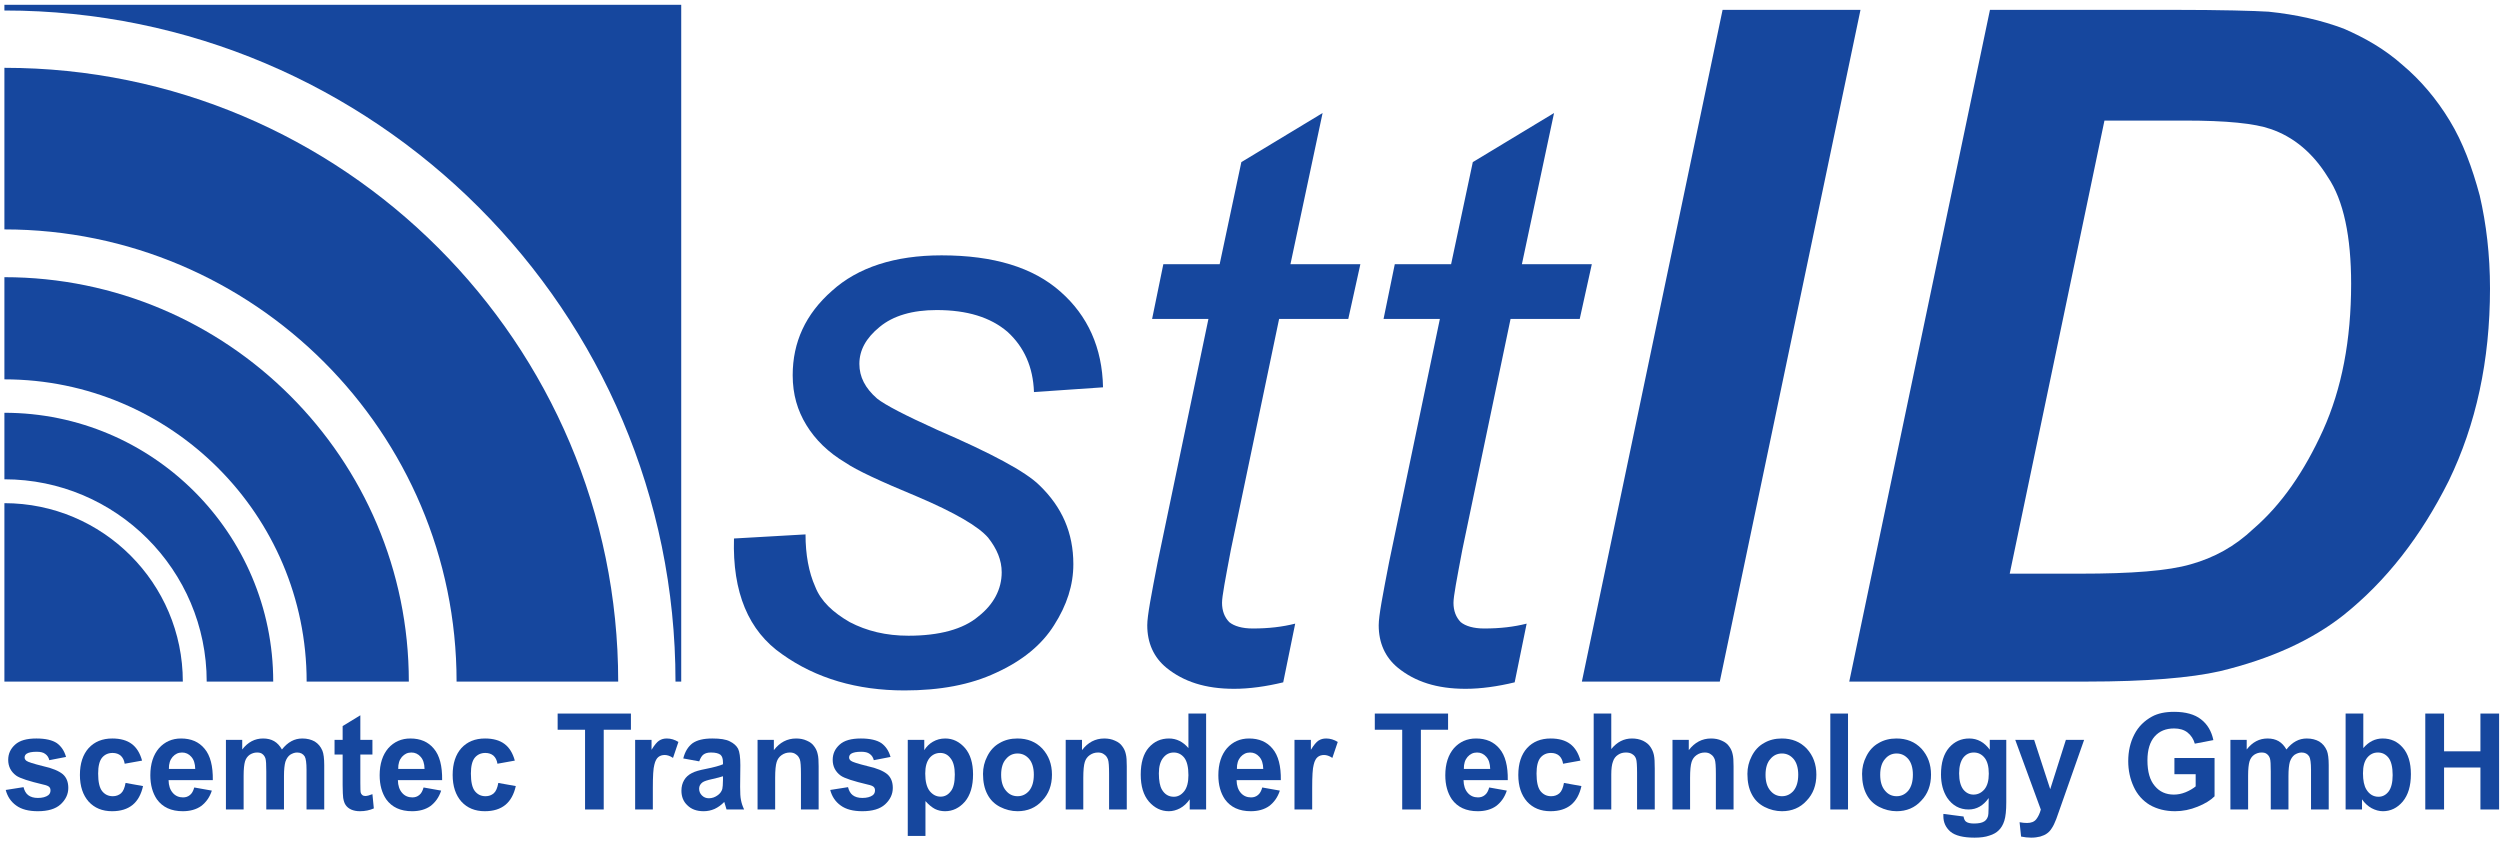 <?xml version="1.0" encoding="UTF-8" standalone="no"?>
<svg
   xmlns:dc="http://purl.org/dc/elements/1.1/"
   xmlns:cc="http://creativecommons.org/ns#"
   xmlns:rdf="http://www.w3.org/1999/02/22-rdf-syntax-ns#"
   xmlns:svg="http://www.w3.org/2000/svg"
   xmlns="http://www.w3.org/2000/svg"
   xmlns:xlink="http://www.w3.org/1999/xlink"
   xmlns:sodipodi="http://sodipodi.sourceforge.net/DTD/sodipodi-0.dtd"
   xmlns:inkscape="http://www.inkscape.org/namespaces/inkscape"
   width="362pt"
   height="122pt"
   viewBox="0 0 362 122"
   version="1.2"
   id="svg190"
   sodipodi:docname="logo-bl.svg"
   inkscape:version="1.0.2 (e86c870879, 2021-01-15)">
  <sodipodi:namedview
     pagecolor="#ffffff"
     bordercolor="#666666"
     borderopacity="1"
     objecttolerance="10"
     gridtolerance="10"
     guidetolerance="10"
     inkscape:pageopacity="0"
     inkscape:pageshadow="2"
     inkscape:window-width="1920"
     inkscape:window-height="1016"
     id="namedview192"
     showgrid="false"
     inkscape:zoom="2.7327348"
     inkscape:cx="241.33333"
     inkscape:cy="81.333333"
     inkscape:window-x="0"
     inkscape:window-y="0"
     inkscape:window-maximized="1"
     inkscape:current-layer="svg190"
     inkscape:document-rotation="0" />
  <defs
     id="defs85">
    <g
       id="g83">
      <symbol
         overflow="visible"
         id="glyph0-0">
        <path
           style="stroke:none;"
           d=""
           id="path2" />
      </symbol>
      <symbol
         overflow="visible"
         id="glyph0-1">
        <path
           style="stroke:none;"
           d="M 4.891 -20.719 L 15.25 -21.312 C 15.25 -18.391 15.719 -15.828 16.656 -13.734 C 17.469 -11.641 19.219 -10.016 21.656 -8.609 C 24.109 -7.328 26.891 -6.641 30.156 -6.641 C 34.578 -6.641 38.078 -7.562 40.281 -9.438 C 42.5 -11.172 43.656 -13.391 43.656 -15.828 C 43.656 -17.578 42.969 -19.219 41.688 -20.844 C 40.281 -22.469 36.906 -24.453 31.438 -26.781 C 26.078 -29 22.594 -30.625 21.078 -31.672 C 18.516 -33.188 16.656 -35.047 15.375 -37.141 C 14.094 -39.234 13.391 -41.562 13.391 -44.359 C 13.391 -49.141 15.25 -53.219 19.094 -56.594 C 22.828 -59.969 28.172 -61.719 34.938 -61.719 C 42.5 -61.719 48.203 -59.969 52.156 -56.469 C 56.125 -52.984 58.219 -48.328 58.328 -42.609 L 48.328 -41.922 C 48.203 -45.531 46.922 -48.438 44.484 -50.656 C 42.031 -52.75 38.656 -53.797 34.234 -53.797 C 30.734 -53.797 27.938 -52.984 25.969 -51.344 C 23.984 -49.719 23.047 -47.969 23.047 -46 C 23.047 -44.125 23.875 -42.5 25.609 -40.984 C 26.781 -40.047 29.688 -38.547 34.344 -36.438 C 42.156 -33.062 47.156 -30.391 49.141 -28.406 C 52.391 -25.266 54.031 -21.547 54.031 -17 C 54.031 -13.969 53.094 -11.062 51.234 -8.156 C 49.484 -5.359 46.688 -3.031 42.844 -1.281 C 39.125 0.469 34.703 1.281 29.578 1.281 C 22.703 1.281 16.766 -0.469 11.875 -3.953 C 6.984 -7.328 4.656 -12.922 4.891 -20.719 Z M 4.891 -20.719 "
           id="path5" />
      </symbol>
      <symbol
         overflow="visible"
         id="glyph0-2">
        <path
           style="stroke:none;"
           d="M 27.938 -8.391 L 26.203 0.109 C 23.75 0.703 21.312 1.047 19.094 1.047 C 14.906 1.047 11.766 0 9.312 -1.984 C 7.453 -3.5 6.516 -5.594 6.516 -8.156 C 6.516 -9.547 7.109 -12.578 8.031 -17.344 L 15.375 -52.516 L 7.219 -52.516 L 8.844 -60.438 L 17 -60.438 L 20.141 -75.219 L 31.906 -82.328 L 27.25 -60.438 L 37.375 -60.438 L 35.625 -52.516 L 25.609 -52.516 L 18.625 -19.094 C 17.812 -14.781 17.344 -12.344 17.344 -11.406 C 17.344 -10.25 17.703 -9.312 18.391 -8.609 C 19.094 -8.031 20.266 -7.688 21.781 -7.688 C 24.109 -7.688 26.078 -7.922 27.938 -8.391 Z M 27.938 -8.391 "
           id="path8" />
      </symbol>
      <symbol
         overflow="visible"
         id="glyph1-0">
        <path
           style="stroke:none;"
           d=""
           id="path11" />
      </symbol>
      <symbol
         overflow="visible"
         id="glyph1-1">
        <path
           style="stroke:none;"
           d="M 4.75 0 L 25.125 -97.266 L 45.094 -97.266 L 24.719 0 Z M 4.75 0 "
           id="path14" />
      </symbol>
      <symbol
         overflow="visible"
         id="glyph1-2">
        <path
           style="stroke:none;"
           d="M 5.703 0 L 26.078 -97.266 L 52.438 -97.266 C 59.641 -97.266 64.391 -97.125 66.422 -97 C 70.5 -96.578 74.031 -95.766 77.297 -94.547 C 80.422 -93.188 83.266 -91.562 85.859 -89.25 C 88.438 -87.078 90.75 -84.359 92.641 -81.234 C 94.547 -78.109 95.906 -74.438 97 -70.359 C 97.938 -66.297 98.484 -61.812 98.484 -56.922 C 98.484 -46.453 96.453 -37.219 92.516 -29.078 C 88.438 -20.922 83.406 -14.531 77.297 -9.641 C 72.672 -5.984 66.703 -3.266 59.359 -1.5 C 55.156 -0.547 48.766 0 40.078 0 Z M 28.938 -15.625 L 39.125 -15.625 C 46.594 -15.625 51.891 -16.031 55.156 -16.984 C 58.547 -17.938 61.531 -19.562 64.25 -22.141 C 68.328 -25.672 71.594 -30.422 74.312 -36.406 C 77.016 -42.391 78.375 -49.453 78.375 -57.594 C 78.375 -64.391 77.297 -69.688 74.984 -73.078 C 72.812 -76.609 69.953 -78.922 66.703 -80.016 C 64.391 -80.828 60.312 -81.234 54.344 -81.234 L 42.656 -81.234 Z M 28.938 -15.625 "
           id="path17" />
      </symbol>
      <symbol
         overflow="visible"
         id="glyph2-0">
        <path
           style="stroke:none;"
           d=""
           id="path20" />
      </symbol>
      <symbol
         overflow="visible"
         id="glyph2-1">
        <path
           style="stroke:none;"
           d="M 0.422 -2.828 L 3 -3.234 C 3.125 -2.734 3.344 -2.328 3.672 -2.078 C 4.016 -1.812 4.484 -1.672 5.078 -1.672 C 5.734 -1.672 6.234 -1.812 6.578 -2.062 C 6.797 -2.234 6.906 -2.469 6.906 -2.75 C 6.906 -2.969 6.859 -3.125 6.719 -3.266 C 6.594 -3.391 6.312 -3.516 5.859 -3.609 C 3.812 -4.094 2.484 -4.516 1.938 -4.906 C 1.172 -5.469 0.781 -6.234 0.781 -7.188 C 0.781 -8.078 1.125 -8.797 1.781 -9.391 C 2.453 -10 3.469 -10.281 4.859 -10.281 C 6.188 -10.281 7.172 -10.047 7.828 -9.609 C 8.453 -9.156 8.906 -8.5 9.156 -7.609 L 6.734 -7.141 C 6.641 -7.531 6.438 -7.844 6.141 -8.047 C 5.859 -8.266 5.453 -8.359 4.906 -8.359 C 4.234 -8.359 3.75 -8.266 3.453 -8.078 C 3.25 -7.938 3.156 -7.75 3.156 -7.531 C 3.156 -7.328 3.25 -7.188 3.422 -7.047 C 3.641 -6.875 4.438 -6.625 5.812 -6.281 C 7.188 -5.984 8.141 -5.562 8.688 -5.109 C 9.219 -4.641 9.484 -3.984 9.484 -3.125 C 9.484 -2.219 9.109 -1.422 8.359 -0.734 C 7.641 -0.078 6.531 0.25 5.078 0.25 C 3.75 0.25 2.703 -0.016 1.938 -0.578 C 1.172 -1.125 0.672 -1.875 0.422 -2.828 Z M 0.422 -2.828 "
           id="path23" />
      </symbol>
      <symbol
         overflow="visible"
         id="glyph2-2">
        <path
           style="stroke:none;"
           d="M 9.781 -7.078 L 7.266 -6.625 C 7.188 -7.141 6.984 -7.531 6.688 -7.797 C 6.391 -8.047 6 -8.188 5.516 -8.188 C 4.875 -8.188 4.375 -7.953 4 -7.516 C 3.609 -7.047 3.422 -6.266 3.422 -5.203 C 3.422 -4 3.609 -3.156 4 -2.656 C 4.391 -2.172 4.891 -1.922 5.547 -1.922 C 6.031 -1.922 6.422 -2.078 6.734 -2.344 C 7.062 -2.641 7.266 -3.141 7.391 -3.844 L 9.922 -3.391 C 9.656 -2.188 9.156 -1.281 8.422 -0.672 C 7.672 -0.062 6.688 0.25 5.438 0.25 C 4.016 0.25 2.891 -0.219 2.047 -1.141 C 1.219 -2.078 0.781 -3.359 0.781 -5 C 0.781 -6.672 1.219 -7.969 2.047 -8.891 C 2.891 -9.812 4.031 -10.281 5.469 -10.281 C 6.641 -10.281 7.594 -10.016 8.297 -9.484 C 8.984 -8.969 9.484 -8.172 9.781 -7.078 Z M 9.781 -7.078 "
           id="path26" />
      </symbol>
      <symbol
         overflow="visible"
         id="glyph2-3">
        <path
           style="stroke:none;"
           d="M 6.953 -3.188 L 9.5 -2.734 C 9.188 -1.766 8.656 -1.031 7.953 -0.5 C 7.25 0 6.344 0.25 5.297 0.25 C 3.609 0.25 2.375 -0.328 1.547 -1.469 C 0.922 -2.391 0.594 -3.547 0.594 -4.953 C 0.594 -6.625 1.031 -7.922 1.844 -8.875 C 2.688 -9.812 3.75 -10.281 5.047 -10.281 C 6.484 -10.281 7.625 -9.797 8.438 -8.812 C 9.281 -7.828 9.672 -6.281 9.641 -4.25 L 3.234 -4.25 C 3.25 -3.453 3.453 -2.859 3.844 -2.406 C 4.234 -1.953 4.75 -1.75 5.328 -1.75 C 5.719 -1.75 6.047 -1.859 6.328 -2.094 C 6.609 -2.312 6.812 -2.672 6.953 -3.188 Z M 7.094 -5.875 C 7.078 -6.656 6.891 -7.234 6.516 -7.641 C 6.156 -8.047 5.719 -8.25 5.188 -8.25 C 4.625 -8.25 4.188 -8.031 3.812 -7.609 C 3.453 -7.188 3.266 -6.625 3.281 -5.875 Z M 7.094 -5.875 "
           id="path29" />
      </symbol>
      <symbol
         overflow="visible"
         id="glyph2-4">
        <path
           style="stroke:none;"
           d="M 1.156 -10.078 L 3.516 -10.078 L 3.516 -8.688 C 4.344 -9.766 5.359 -10.281 6.531 -10.281 C 7.156 -10.281 7.688 -10.156 8.141 -9.891 C 8.594 -9.625 8.969 -9.219 9.266 -8.688 C 9.688 -9.219 10.141 -9.625 10.641 -9.891 C 11.125 -10.156 11.656 -10.281 12.219 -10.281 C 12.922 -10.281 13.516 -10.125 14.016 -9.844 C 14.516 -9.531 14.875 -9.109 15.125 -8.516 C 15.297 -8.094 15.391 -7.391 15.391 -6.422 L 15.391 0 L 12.828 0 L 12.828 -5.75 C 12.828 -6.75 12.734 -7.391 12.562 -7.688 C 12.328 -8.047 11.969 -8.25 11.469 -8.25 C 11.109 -8.25 10.781 -8.125 10.453 -7.922 C 10.141 -7.688 9.922 -7.359 9.766 -6.906 C 9.641 -6.469 9.562 -5.781 9.562 -4.828 L 9.562 0 L 7 0 L 7 -5.516 C 7 -6.484 6.969 -7.125 6.875 -7.406 C 6.781 -7.688 6.625 -7.891 6.438 -8.031 C 6.25 -8.188 6 -8.25 5.656 -8.25 C 5.266 -8.25 4.906 -8.125 4.594 -7.922 C 4.281 -7.703 4.047 -7.375 3.922 -6.969 C 3.797 -6.547 3.719 -5.859 3.719 -4.891 L 3.719 0 L 1.156 0 Z M 1.156 -10.078 "
           id="path32" />
      </symbol>
      <symbol
         overflow="visible"
         id="glyph2-5">
        <path
           style="stroke:none;"
           d="M 5.766 -10.078 L 5.766 -7.953 L 4.016 -7.953 L 4.016 -3.875 C 4.016 -3.047 4.031 -2.562 4.078 -2.422 C 4.109 -2.297 4.188 -2.188 4.297 -2.094 C 4.406 -2 4.562 -1.953 4.719 -1.953 C 4.969 -1.953 5.297 -2.031 5.766 -2.219 L 5.969 -0.156 C 5.375 0.109 4.703 0.25 3.953 0.25 C 3.484 0.25 3.078 0.172 2.703 0.016 C 2.328 -0.156 2.078 -0.375 1.906 -0.625 C 1.719 -0.875 1.609 -1.219 1.531 -1.672 C 1.5 -1.984 1.453 -2.594 1.453 -3.547 L 1.453 -7.953 L 0.281 -7.953 L 0.281 -10.078 L 1.453 -10.078 L 1.453 -12.078 L 4.016 -13.641 L 4.016 -10.078 Z M 5.766 -10.078 "
           id="path35" />
      </symbol>
      <symbol
         overflow="visible"
         id="glyph2-6">
        <path
           style="stroke:none;"
           d=""
           id="path38" />
      </symbol>
      <symbol
         overflow="visible"
         id="glyph2-7">
        <path
           style="stroke:none;"
           d="M 4.375 0 L 4.375 -11.547 L 0.406 -11.547 L 0.406 -13.891 L 11.016 -13.891 L 11.016 -11.547 L 7.078 -11.547 L 7.078 0 Z M 4.375 0 "
           id="path41" />
      </symbol>
      <symbol
         overflow="visible"
         id="glyph2-8">
        <path
           style="stroke:none;"
           d="M 3.797 0 L 1.234 0 L 1.234 -10.078 L 3.609 -10.078 L 3.609 -8.641 C 4.016 -9.312 4.391 -9.766 4.703 -9.969 C 5.047 -10.188 5.391 -10.281 5.828 -10.281 C 6.406 -10.281 6.969 -10.109 7.5 -9.781 L 6.719 -7.469 C 6.281 -7.766 5.875 -7.891 5.516 -7.891 C 5.156 -7.891 4.844 -7.797 4.594 -7.594 C 4.344 -7.391 4.141 -7.031 4.016 -6.484 C 3.859 -5.938 3.797 -4.812 3.797 -3.109 Z M 3.797 0 "
           id="path44" />
      </symbol>
      <symbol
         overflow="visible"
         id="glyph2-9">
        <path
           style="stroke:none;"
           d="M 3.25 -6.969 L 0.938 -7.391 C 1.188 -8.391 1.641 -9.109 2.281 -9.594 C 2.938 -10.047 3.859 -10.281 5.141 -10.281 C 6.281 -10.281 7.125 -10.156 7.688 -9.859 C 8.234 -9.594 8.641 -9.234 8.875 -8.797 C 9.094 -8.359 9.203 -7.562 9.203 -6.406 L 9.172 -3.297 C 9.172 -2.422 9.203 -1.766 9.297 -1.359 C 9.375 -0.938 9.516 -0.484 9.75 0 L 7.203 0 C 7.156 -0.172 7.062 -0.422 6.969 -0.781 C 6.922 -0.938 6.891 -1.047 6.875 -1.094 C 6.438 -0.641 5.969 -0.312 5.469 -0.078 C 4.969 0.141 4.438 0.25 3.891 0.25 C 2.891 0.25 2.109 -0.031 1.531 -0.609 C 0.953 -1.141 0.672 -1.859 0.672 -2.719 C 0.672 -3.297 0.797 -3.797 1.062 -4.25 C 1.328 -4.703 1.703 -5.031 2.172 -5.266 C 2.625 -5.516 3.312 -5.703 4.203 -5.875 C 5.391 -6.109 6.219 -6.344 6.688 -6.547 L 6.688 -6.812 C 6.688 -7.328 6.578 -7.703 6.328 -7.922 C 6.062 -8.125 5.625 -8.25 4.953 -8.25 C 4.484 -8.25 4.125 -8.156 3.859 -7.953 C 3.625 -7.781 3.422 -7.453 3.25 -6.969 Z M 6.688 -4.812 C 6.359 -4.703 5.844 -4.562 5.141 -4.406 C 4.422 -4.25 3.953 -4.094 3.734 -3.938 C 3.391 -3.688 3.234 -3.375 3.234 -3.016 C 3.234 -2.641 3.359 -2.312 3.641 -2.031 C 3.906 -1.766 4.234 -1.625 4.656 -1.625 C 5.109 -1.625 5.562 -1.781 5.969 -2.094 C 6.297 -2.344 6.5 -2.641 6.594 -2.984 C 6.641 -3.219 6.688 -3.641 6.688 -4.281 Z M 6.688 -4.812 "
           id="path47" />
      </symbol>
      <symbol
         overflow="visible"
         id="glyph2-10">
        <path
           style="stroke:none;"
           d="M 10.156 0 L 7.594 0 L 7.594 -5.141 C 7.594 -6.234 7.547 -6.922 7.438 -7.234 C 7.312 -7.562 7.156 -7.797 6.891 -7.969 C 6.641 -8.172 6.344 -8.25 6 -8.25 C 5.547 -8.25 5.156 -8.125 4.797 -7.875 C 4.438 -7.625 4.203 -7.281 4.078 -6.875 C 3.938 -6.438 3.859 -5.688 3.859 -4.562 L 3.859 0 L 1.312 0 L 1.312 -10.078 L 3.672 -10.078 L 3.672 -8.594 C 4.531 -9.719 5.609 -10.281 6.891 -10.281 C 7.453 -10.281 7.969 -10.188 8.438 -9.969 C 8.922 -9.766 9.281 -9.484 9.5 -9.156 C 9.75 -8.828 9.922 -8.469 10.016 -8.031 C 10.125 -7.625 10.156 -7.031 10.156 -6.25 Z M 10.156 0 "
           id="path50" />
      </symbol>
      <symbol
         overflow="visible"
         id="glyph2-11">
        <path
           style="stroke:none;"
           d="M 1.266 -10.078 L 3.656 -10.078 L 3.656 -8.594 C 3.984 -9.109 4.391 -9.516 4.906 -9.812 C 5.453 -10.125 6.031 -10.281 6.688 -10.281 C 7.812 -10.281 8.75 -9.812 9.547 -8.906 C 10.328 -8 10.719 -6.719 10.719 -5.078 C 10.719 -3.391 10.328 -2.078 9.547 -1.141 C 8.734 -0.219 7.781 0.25 6.672 0.25 C 6.125 0.25 5.641 0.141 5.203 -0.078 C 4.766 -0.312 4.312 -0.672 3.828 -1.219 L 3.828 3.828 L 1.266 3.828 Z M 3.797 -5.203 C 3.797 -4.062 4.016 -3.219 4.438 -2.672 C 4.875 -2.141 5.391 -1.859 6.016 -1.859 C 6.609 -1.859 7.094 -2.109 7.484 -2.625 C 7.891 -3.109 8.078 -3.922 8.078 -5.062 C 8.078 -6.109 7.875 -6.906 7.469 -7.406 C 7.078 -7.938 6.578 -8.188 5.969 -8.188 C 5.344 -8.188 4.812 -7.938 4.406 -7.438 C 4 -6.922 3.797 -6.188 3.797 -5.203 Z M 3.797 -5.203 "
           id="path53" />
      </symbol>
      <symbol
         overflow="visible"
         id="glyph2-12">
        <path
           style="stroke:none;"
           d="M 0.75 -5.156 C 0.75 -6.062 0.953 -6.906 1.375 -7.719 C 1.797 -8.562 2.391 -9.203 3.156 -9.625 C 3.922 -10.078 4.781 -10.281 5.734 -10.281 C 7.203 -10.281 8.406 -9.797 9.344 -8.812 C 10.266 -7.797 10.734 -6.562 10.734 -5.047 C 10.734 -3.516 10.266 -2.25 9.312 -1.266 C 8.391 -0.25 7.188 0.25 5.75 0.25 C 4.875 0.25 4.016 0.031 3.219 -0.375 C 2.406 -0.797 1.797 -1.391 1.375 -2.219 C 0.953 -3.031 0.75 -4 0.75 -5.156 Z M 3.375 -5.031 C 3.375 -4.016 3.609 -3.266 4.078 -2.719 C 4.516 -2.188 5.078 -1.922 5.75 -1.922 C 6.422 -1.922 6.984 -2.188 7.438 -2.719 C 7.875 -3.266 8.109 -4.016 8.109 -5.047 C 8.109 -6.016 7.875 -6.797 7.438 -7.312 C 6.984 -7.844 6.422 -8.109 5.75 -8.109 C 5.078 -8.109 4.516 -7.844 4.078 -7.312 C 3.609 -6.797 3.375 -6.016 3.375 -5.031 Z M 3.375 -5.031 "
           id="path56" />
      </symbol>
      <symbol
         overflow="visible"
         id="glyph2-13">
        <path
           style="stroke:none;"
           d="M 10.234 0 L 7.859 0 L 7.859 -1.469 C 7.469 -0.906 7 -0.469 6.453 -0.172 C 5.922 0.109 5.375 0.25 4.844 0.25 C 3.719 0.25 2.766 -0.219 1.953 -1.141 C 1.156 -2.078 0.766 -3.375 0.766 -5.062 C 0.766 -6.766 1.156 -8.078 1.922 -8.953 C 2.703 -9.844 3.672 -10.281 4.859 -10.281 C 5.938 -10.281 6.891 -9.812 7.672 -8.891 L 7.672 -13.891 L 10.234 -13.891 Z M 3.391 -5.234 C 3.391 -4.156 3.547 -3.375 3.828 -2.891 C 4.234 -2.188 4.812 -1.844 5.562 -1.844 C 6.141 -1.844 6.641 -2.109 7.062 -2.641 C 7.469 -3.156 7.672 -3.938 7.672 -4.969 C 7.672 -6.125 7.469 -6.969 7.078 -7.484 C 6.672 -8 6.156 -8.25 5.547 -8.25 C 4.922 -8.25 4.422 -8 4.016 -7.484 C 3.609 -6.984 3.391 -6.234 3.391 -5.234 Z M 3.391 -5.234 "
           id="path59" />
      </symbol>
      <symbol
         overflow="visible"
         id="glyph2-14">
        <path
           style="stroke:none;"
           d="M 3.859 -13.891 L 3.859 -8.75 C 4.703 -9.781 5.688 -10.281 6.859 -10.281 C 7.453 -10.281 7.969 -10.172 8.453 -9.953 C 8.922 -9.719 9.281 -9.438 9.516 -9.078 C 9.766 -8.719 9.938 -8.328 10.031 -7.891 C 10.125 -7.469 10.156 -6.812 10.156 -5.906 L 10.156 0 L 7.594 0 L 7.594 -5.312 C 7.594 -6.359 7.547 -7.047 7.453 -7.312 C 7.359 -7.609 7.188 -7.844 6.922 -8 C 6.688 -8.172 6.359 -8.25 6 -8.25 C 5.562 -8.25 5.188 -8.156 4.844 -7.922 C 4.5 -7.703 4.25 -7.391 4.109 -6.953 C 3.938 -6.516 3.859 -5.875 3.859 -5.047 L 3.859 0 L 1.312 0 L 1.312 -13.891 Z M 3.859 -13.891 "
           id="path62" />
      </symbol>
      <symbol
         overflow="visible"
         id="glyph2-15">
        <path
           style="stroke:none;"
           d="M 1.344 0 L 1.344 -13.891 L 3.906 -13.891 L 3.906 0 Z M 1.344 0 "
           id="path65" />
      </symbol>
      <symbol
         overflow="visible"
         id="glyph2-16">
        <path
           style="stroke:none;"
           d="M 1.109 0.641 L 4.031 1.016 C 4.094 1.375 4.203 1.609 4.375 1.75 C 4.609 1.938 5 2.031 5.531 2.031 C 6.203 2.031 6.688 1.938 7.016 1.734 C 7.25 1.594 7.438 1.359 7.547 1.047 C 7.625 0.828 7.656 0.422 7.656 -0.172 L 7.672 -1.656 C 6.891 -0.547 5.922 0 4.766 0 C 3.453 0 2.422 -0.578 1.656 -1.703 C 1.062 -2.625 0.766 -3.75 0.766 -5.078 C 0.766 -6.766 1.156 -8.047 1.938 -8.953 C 2.719 -9.844 3.703 -10.281 4.859 -10.281 C 6.047 -10.281 7.047 -9.734 7.828 -8.656 L 7.828 -10.078 L 10.219 -10.078 L 10.219 -1.047 C 10.219 0.156 10.125 1.031 9.938 1.625 C 9.75 2.219 9.484 2.672 9.125 3.016 C 8.797 3.344 8.344 3.609 7.766 3.781 C 7.203 3.984 6.484 4.078 5.625 4.078 C 3.984 4.078 2.812 3.781 2.125 3.203 C 1.438 2.594 1.109 1.859 1.109 0.969 C 1.109 0.875 1.109 0.781 1.109 0.641 Z M 3.391 -5.234 C 3.391 -4.172 3.609 -3.391 4 -2.891 C 4.391 -2.406 4.891 -2.156 5.469 -2.156 C 6.094 -2.156 6.609 -2.406 7.047 -2.906 C 7.484 -3.438 7.688 -4.172 7.688 -5.188 C 7.688 -6.203 7.484 -6.984 7.078 -7.484 C 6.672 -8 6.141 -8.25 5.516 -8.25 C 4.891 -8.25 4.391 -8 4 -7.516 C 3.609 -7 3.391 -6.25 3.391 -5.234 Z M 3.391 -5.234 "
           id="path68" />
      </symbol>
      <symbol
         overflow="visible"
         id="glyph2-17">
        <path
           style="stroke:none;"
           d="M 0.109 -10.078 L 2.844 -10.078 L 5.172 -2.938 L 7.438 -10.078 L 10.078 -10.078 L 6.672 -0.391 L 6.047 1.375 C 5.828 1.953 5.609 2.406 5.391 2.719 C 5.203 3.031 4.969 3.281 4.703 3.469 C 4.438 3.672 4.109 3.797 3.719 3.922 C 3.344 4.016 2.891 4.078 2.406 4.078 C 1.922 4.078 1.438 4.016 0.953 3.922 L 0.734 1.844 C 1.141 1.922 1.5 1.953 1.812 1.953 C 2.406 1.953 2.859 1.781 3.141 1.422 C 3.438 1.047 3.656 0.578 3.812 0.016 Z M 0.109 -10.078 "
           id="path71" />
      </symbol>
      <symbol
         overflow="visible"
         id="glyph2-18">
        <path
           style="stroke:none;"
           d="M 7.578 -5.109 L 7.578 -7.453 L 13.391 -7.453 L 13.391 -1.906 C 12.828 -1.344 12 -0.828 10.938 -0.406 C 9.859 0.031 8.781 0.25 7.672 0.25 C 6.281 0.25 5.062 -0.062 4.016 -0.656 C 2.984 -1.281 2.203 -2.156 1.688 -3.281 C 1.156 -4.422 0.891 -5.672 0.891 -7 C 0.891 -8.438 1.188 -9.734 1.781 -10.875 C 2.359 -12 3.219 -12.844 4.328 -13.453 C 5.188 -13.922 6.25 -14.141 7.531 -14.141 C 9.188 -14.141 10.5 -13.781 11.422 -13.062 C 12.359 -12.344 12.953 -11.328 13.219 -10.047 L 10.531 -9.531 C 10.344 -10.203 9.984 -10.75 9.469 -11.156 C 8.969 -11.547 8.312 -11.734 7.531 -11.734 C 6.344 -11.734 5.422 -11.359 4.719 -10.578 C 4.031 -9.797 3.672 -8.641 3.672 -7.109 C 3.672 -5.453 4.031 -4.219 4.75 -3.391 C 5.438 -2.562 6.359 -2.156 7.5 -2.156 C 8.062 -2.156 8.625 -2.266 9.203 -2.5 C 9.766 -2.734 10.25 -3.016 10.656 -3.344 L 10.656 -5.109 Z M 7.578 -5.109 "
           id="path74" />
      </symbol>
      <symbol
         overflow="visible"
         id="glyph2-19">
        <path
           style="stroke:none;"
           d="M 1.234 0 L 1.234 -13.891 L 3.797 -13.891 L 3.797 -8.891 C 4.578 -9.812 5.516 -10.281 6.594 -10.281 C 7.781 -10.281 8.75 -9.844 9.516 -8.953 C 10.281 -8.078 10.688 -6.797 10.688 -5.125 C 10.688 -3.391 10.281 -2.078 9.5 -1.141 C 8.719 -0.219 7.75 0.25 6.625 0.25 C 6.094 0.25 5.531 0.094 5 -0.188 C 4.469 -0.484 4 -0.906 3.609 -1.469 L 3.609 0 Z M 3.75 -5.234 C 3.75 -4.188 3.922 -3.422 4.234 -2.906 C 4.672 -2.188 5.266 -1.844 6 -1.844 C 6.578 -1.844 7.062 -2.094 7.453 -2.594 C 7.844 -3.109 8.047 -3.906 8.047 -4.984 C 8.047 -6.125 7.844 -6.969 7.453 -7.484 C 7.047 -8 6.531 -8.25 5.906 -8.25 C 5.281 -8.25 4.781 -8 4.375 -7.516 C 3.953 -7 3.75 -6.25 3.75 -5.234 Z M 3.75 -5.234 "
           id="path77" />
      </symbol>
      <symbol
         overflow="visible"
         id="glyph2-20">
        <path
           style="stroke:none;"
           d="M 1.359 0 L 1.359 -13.891 L 4.078 -13.891 L 4.078 -8.422 L 9.344 -8.422 L 9.344 -13.891 L 12.047 -13.891 L 12.047 0 L 9.344 0 L 9.344 -6.078 L 4.078 -6.078 L 4.078 0 Z M 1.359 0 "
           id="path80" />
      </symbol>
    </g>
  </defs>
  <g
     id="surface3091"
     style="fill-opacity:1;fill:#16479e">
    <path
       style="stroke:none;fill-rule:nonzero;fill:#16479e;fill-opacity:1"
       d="M 0.637 59.77 L 0.637 69.402 C 16.789 69.402 29.93 82.543 29.93 98.695 L 39.562 98.695 C 39.562 77.23 22.102 59.77 0.637 59.77 "
       id="path87" />
    <path
       style="stroke:none;fill-rule:nonzero;fill:#16479e;fill-opacity:1"
       d="M 26.473 98.695 C 26.473 84.449 14.883 72.859 0.637 72.859 L 0.637 98.695 L 26.473 98.695 "
       id="path89" />
    <path
       style="stroke:none;fill-rule:nonzero;fill:#16479e;fill-opacity:1"
       d="M 0.637 40.137 L 0.637 54.93 C 24.77 54.93 44.402 74.562 44.402 98.695 L 59.199 98.695 C 59.199 66.406 32.926 40.137 0.637 40.137 "
       id="path91" />
    <path
       style="stroke:none;fill-rule:nonzero;fill:#16479e;fill-opacity:1"
       d="M 0.637 0.691 L 0.637 1.52 C 54.219 1.52 97.812 45.113 97.812 98.695 L 98.641 98.695 L 98.641 0.691 L 0.637 0.691 "
       id="path93" />
    <path
       style="stroke:none;fill-rule:nonzero;fill:#16479e;fill-opacity:1"
       d="M 0.637 9.82 L 0.637 33.219 C 36.738 33.219 66.113 62.594 66.113 98.695 L 89.516 98.695 C 89.516 49.688 49.645 9.82 0.637 9.82 "
       id="path95" />
    <g
       style="fill:#16479e;fill-opacity:1"
       id="g101">
      <use
         xlink:href="#glyph0-1"
         x="101.39"
         y="98.693"
         id="use97"
         style="fill-opacity:1;fill:#16479e" />
      <use
         xlink:href="#glyph0-2"
         x="159.607"
         y="98.693"
         id="use99"
         style="fill-opacity:1;fill:#16479e" />
    </g>
    <g
       style="fill:#16479e;fill-opacity:1"
       id="g105">
      <use
         xlink:href="#glyph0-2"
         x="193.121"
         y="98.693"
         id="use103"
         style="fill-opacity:1;fill:#16479e" />
    </g>
    <g
       style="fill:#16479e;fill-opacity:1"
       id="g111">
      <use
         xlink:href="#glyph1-1"
         x="224.306"
         y="98.693"
         id="use107"
         style="fill-opacity:1;fill:#16479e" />
      <use
         xlink:href="#glyph1-2"
         x="262.069"
         y="98.693"
         id="use109"
         style="fill-opacity:1;fill:#16479e" />
    </g>
    <g
       style="fill:#16479e;fill-opacity:1"
       id="g131">
      <use
         xlink:href="#glyph2-1"
         x="0.406"
         y="117.214"
         id="use113"
         style="fill-opacity:1;fill:#16479e" />
      <use
         xlink:href="#glyph2-2"
         x="10.79"
         y="117.214"
         id="use115"
         style="fill-opacity:1;fill:#16479e" />
      <use
         xlink:href="#glyph2-3"
         x="21.174"
         y="117.214"
         id="use117"
         style="fill-opacity:1;fill:#16479e" />
      <use
         xlink:href="#glyph2-4"
         x="31.558"
         y="117.214"
         id="use119"
         style="fill-opacity:1;fill:#16479e" />
      <use
         xlink:href="#glyph2-5"
         x="48.161"
         y="117.214"
         id="use121"
         style="fill-opacity:1;fill:#16479e" />
      <use
         xlink:href="#glyph2-3"
         x="54.38"
         y="117.214"
         id="use123"
         style="fill-opacity:1;fill:#16479e" />
      <use
         xlink:href="#glyph2-2"
         x="64.764"
         y="117.214"
         id="use125"
         style="fill-opacity:1;fill:#16479e" />
      <use
         xlink:href="#glyph2-6"
         x="75.148"
         y="117.214"
         id="use127"
         style="fill-opacity:1;fill:#16479e" />
      <use
         xlink:href="#glyph2-7"
         x="80.341"
         y="117.214"
         id="use129"
         style="fill-opacity:1;fill:#16479e" />
    </g>
    <g
       style="fill:#16479e;fill-opacity:1"
       id="g157">
      <use
         xlink:href="#glyph2-8"
         x="90.734"
         y="117.214"
         id="use133"
         style="fill-opacity:1;fill:#16479e" />
      <use
         xlink:href="#glyph2-9"
         x="97.999"
         y="117.214"
         id="use135"
         style="fill-opacity:1;fill:#16479e" />
      <use
         xlink:href="#glyph2-10"
         x="108.383"
         y="117.214"
         id="use137"
         style="fill-opacity:1;fill:#16479e" />
      <use
         xlink:href="#glyph2-1"
         x="119.794"
         y="117.214"
         id="use139"
         style="fill-opacity:1;fill:#16479e" />
      <use
         xlink:href="#glyph2-11"
         x="130.178"
         y="117.214"
         id="use141"
         style="fill-opacity:1;fill:#16479e" />
      <use
         xlink:href="#glyph2-12"
         x="141.59"
         y="117.214"
         id="use143"
         style="fill-opacity:1;fill:#16479e" />
      <use
         xlink:href="#glyph2-10"
         x="153.001"
         y="117.214"
         id="use145"
         style="fill-opacity:1;fill:#16479e" />
      <use
         xlink:href="#glyph2-13"
         x="164.412"
         y="117.214"
         id="use147"
         style="fill-opacity:1;fill:#16479e" />
      <use
         xlink:href="#glyph2-3"
         x="175.823"
         y="117.214"
         id="use149"
         style="fill-opacity:1;fill:#16479e" />
      <use
         xlink:href="#glyph2-8"
         x="186.207"
         y="117.214"
         id="use151"
         style="fill-opacity:1;fill:#16479e" />
      <use
         xlink:href="#glyph2-6"
         x="193.473"
         y="117.214"
         id="use153"
         style="fill-opacity:1;fill:#16479e" />
      <use
         xlink:href="#glyph2-7"
         x="198.665"
         y="117.214"
         id="use155"
         style="fill-opacity:1;fill:#16479e" />
    </g>
    <g
       style="fill:#16479e;fill-opacity:1"
       id="g187">
      <use
         xlink:href="#glyph2-3"
         x="208.685"
         y="117.214"
         id="use159"
         style="fill-opacity:1;fill:#16479e" />
      <use
         xlink:href="#glyph2-2"
         x="219.069"
         y="117.214"
         id="use161"
         style="fill-opacity:1;fill:#16479e" />
      <use
         xlink:href="#glyph2-14"
         x="229.453"
         y="117.214"
         id="use163"
         style="fill-opacity:1;fill:#16479e" />
      <use
         xlink:href="#glyph2-10"
         x="240.864"
         y="117.214"
         id="use165"
         style="fill-opacity:1;fill:#16479e" />
      <use
         xlink:href="#glyph2-12"
         x="252.275"
         y="117.214"
         id="use167"
         style="fill-opacity:1;fill:#16479e" />
      <use
         xlink:href="#glyph2-15"
         x="263.686"
         y="117.214"
         id="use169"
         style="fill-opacity:1;fill:#16479e" />
      <use
         xlink:href="#glyph2-12"
         x="268.878"
         y="117.214"
         id="use171"
         style="fill-opacity:1;fill:#16479e" />
      <use
         xlink:href="#glyph2-16"
         x="280.29"
         y="117.214"
         id="use173"
         style="fill-opacity:1;fill:#16479e" />
      <use
         xlink:href="#glyph2-17"
         x="291.701"
         y="117.214"
         id="use175"
         style="fill-opacity:1;fill:#16479e" />
      <use
         xlink:href="#glyph2-6"
         x="302.085"
         y="117.214"
         id="use177"
         style="fill-opacity:1;fill:#16479e" />
      <use
         xlink:href="#glyph2-18"
         x="307.277"
         y="117.214"
         id="use179"
         style="fill-opacity:1;fill:#16479e" />
      <use
         xlink:href="#glyph2-4"
         x="321.807"
         y="117.214"
         id="use181"
         style="fill-opacity:1;fill:#16479e" />
      <use
         xlink:href="#glyph2-19"
         x="338.41"
         y="117.214"
         id="use183"
         style="fill-opacity:1;fill:#16479e" />
      <use
         xlink:href="#glyph2-20"
         x="349.822"
         y="117.214"
         id="use185"
         style="fill-opacity:1;fill:#16479e" />
    </g>
  </g>
</svg>
